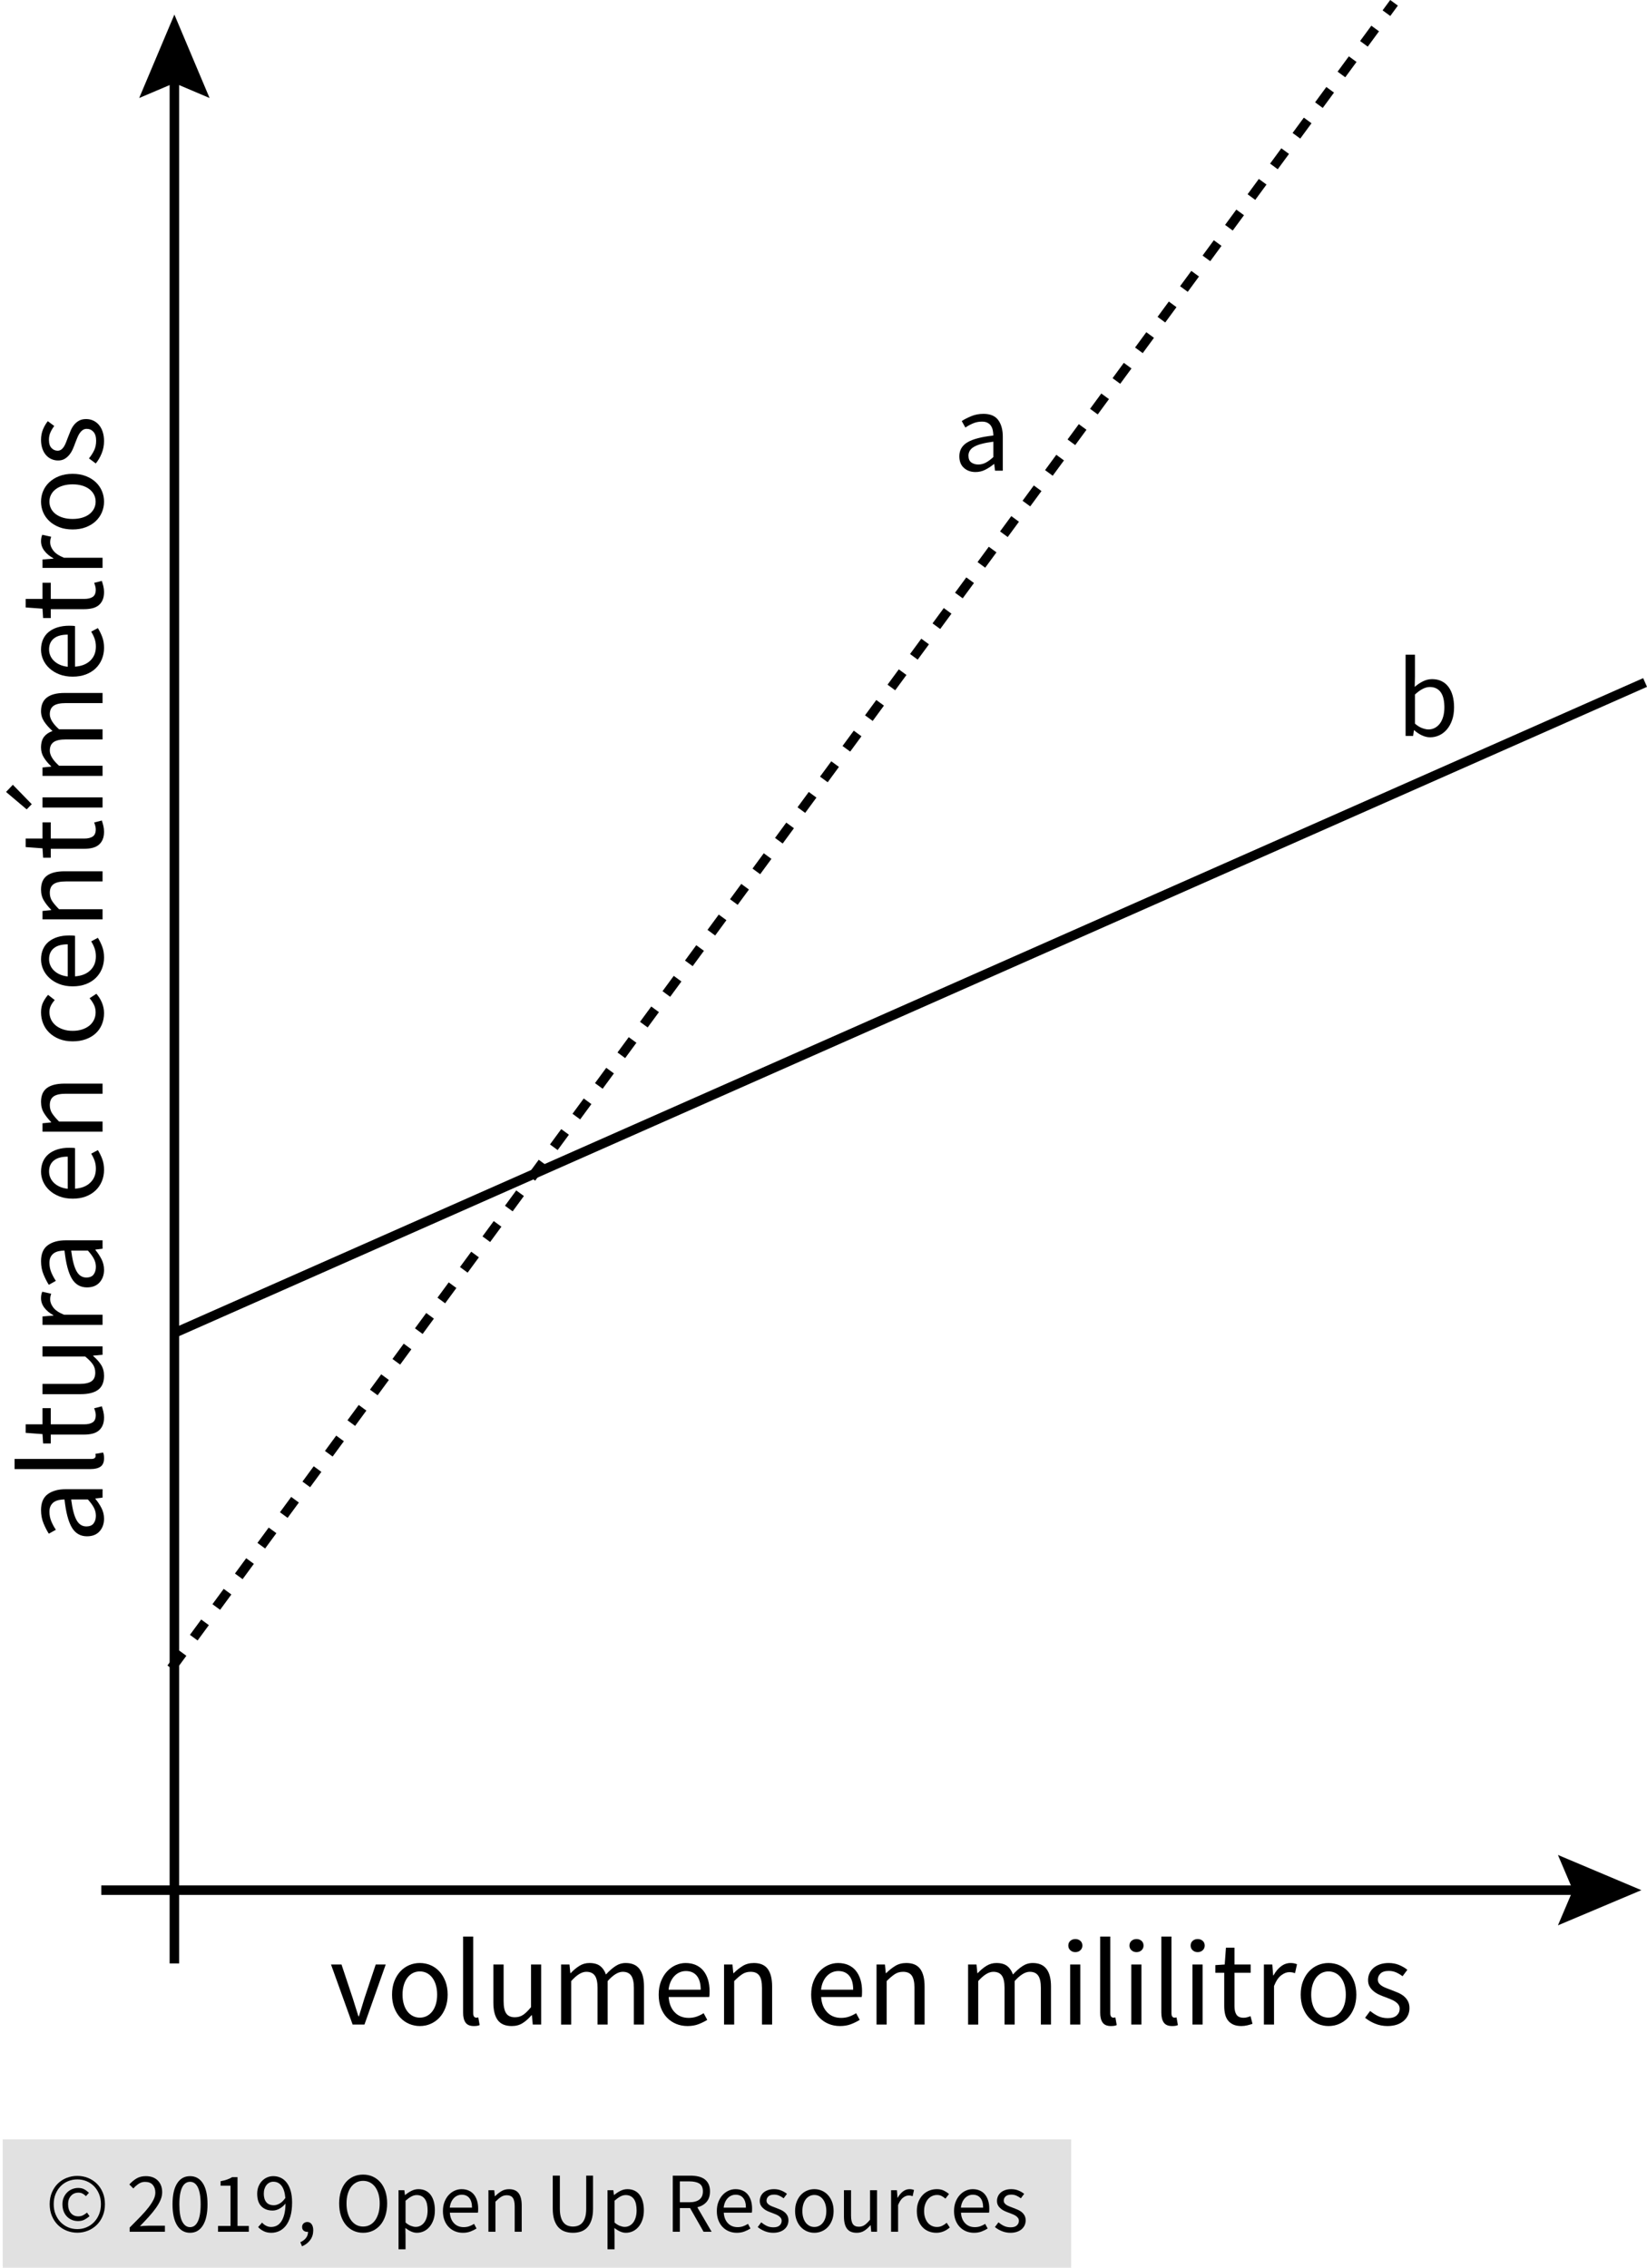 <?xml version="1.0" encoding="utf-8"?>
<!-- Generator: Adobe Illustrator 23.0.3, SVG Export Plug-In . SVG Version: 6.00 Build 0)  -->
<svg version="1.1" xmlns="http://www.w3.org/2000/svg" xmlns:xlink="http://www.w3.org/1999/xlink" x="0px" y="0px"
	 viewBox="0 0 173.278 238.538" style="enable-background:new 0 0 173.278 238.538;" xml:space="preserve">
<style type="text/css">
	.st0{fill:#E1E1E1;}
	.st1{fill:none;stroke:#000000;stroke-miterlimit:10;stroke-dasharray:2,2,2,2,2,2;}
	.st2{fill:none;stroke:#000000;stroke-miterlimit:10;}
</style>
<g id="Copyright">
	<rect x="0.286" y="225.038" class="st0" width="112.408" height="13.5"/>
	<g>
		<path d="M8.134,234.857c-0.39,0-0.762-0.071-1.116-0.211c-0.354-0.141-0.663-0.342-0.927-0.603
			c-0.264-0.261-0.474-0.576-0.63-0.945c-0.156-0.369-0.234-0.784-0.234-1.247c0-0.456,0.078-0.867,0.234-1.233
			c0.156-0.366,0.366-0.678,0.63-0.936c0.264-0.258,0.573-0.456,0.927-0.594s0.726-0.207,1.116-0.207c0.39,0,0.76,0.069,1.111,0.207
			s0.66,0.336,0.927,0.594c0.267,0.258,0.478,0.57,0.634,0.936c0.156,0.366,0.234,0.777,0.234,1.233
			c0,0.462-0.078,0.878-0.234,1.247c-0.156,0.369-0.368,0.684-0.634,0.945c-0.267,0.261-0.576,0.462-0.927,0.603
			C8.894,234.786,8.523,234.857,8.134,234.857z M8.134,234.479c0.342,0,0.663-0.063,0.963-0.189c0.3-0.126,0.562-0.305,0.788-0.536
			s0.403-0.507,0.535-0.828c0.132-0.321,0.198-0.68,0.198-1.076c0-0.39-0.066-0.745-0.198-1.066
			c-0.132-0.321-0.31-0.595-0.535-0.823s-0.488-0.404-0.788-0.527c-0.3-0.123-0.621-0.184-0.963-0.184
			c-0.342,0-0.663,0.062-0.963,0.184c-0.3,0.123-0.562,0.299-0.787,0.527c-0.225,0.228-0.404,0.502-0.536,0.823
			c-0.132,0.321-0.198,0.677-0.198,1.066c0,0.396,0.066,0.755,0.198,1.076c0.132,0.321,0.311,0.597,0.536,0.828
			c0.225,0.231,0.487,0.409,0.787,0.536C7.471,234.416,7.792,234.479,8.134,234.479z M8.206,233.633
			c-0.228,0-0.441-0.041-0.639-0.122c-0.198-0.081-0.372-0.198-0.522-0.351c-0.15-0.153-0.267-0.339-0.351-0.558
			c-0.084-0.219-0.126-0.47-0.126-0.752c0-0.258,0.046-0.492,0.139-0.702c0.093-0.21,0.216-0.39,0.369-0.54s0.33-0.264,0.531-0.342
			c0.201-0.078,0.41-0.117,0.625-0.117c0.252,0,0.467,0.049,0.644,0.148c0.177,0.099,0.338,0.221,0.481,0.364l-0.315,0.351
			c-0.12-0.12-0.241-0.211-0.364-0.274s-0.263-0.094-0.418-0.094c-0.33,0-0.596,0.112-0.796,0.337
			c-0.201,0.225-0.302,0.515-0.302,0.868c0,0.396,0.098,0.71,0.292,0.941s0.455,0.346,0.778,0.346c0.192,0,0.36-0.037,0.504-0.112
			s0.282-0.169,0.414-0.284l0.27,0.378c-0.168,0.144-0.345,0.266-0.531,0.365S8.476,233.633,8.206,233.633z"/>
		<path d="M13.642,234.758v-0.441c0.432-0.432,0.816-0.822,1.152-1.17c0.336-0.348,0.618-0.671,0.846-0.968s0.402-0.57,0.522-0.819
			s0.18-0.491,0.18-0.725c0-0.33-0.09-0.6-0.27-0.81c-0.18-0.21-0.453-0.315-0.819-0.315c-0.24,0-0.462,0.067-0.666,0.203
			c-0.204,0.135-0.39,0.298-0.558,0.49l-0.423-0.423c0.24-0.264,0.495-0.476,0.765-0.634c0.27-0.159,0.594-0.239,0.972-0.239
			c0.534,0,0.954,0.155,1.26,0.463c0.306,0.309,0.459,0.719,0.459,1.229c0,0.27-0.058,0.542-0.175,0.815s-0.279,0.555-0.486,0.846
			s-0.453,0.594-0.738,0.909s-0.598,0.649-0.94,1.003c0.156-0.012,0.318-0.024,0.486-0.036c0.168-0.012,0.327-0.018,0.477-0.018
			h1.665v0.639H13.642z"/>
		<path d="M19.996,234.866c-0.582,0-1.035-0.258-1.359-0.774c-0.324-0.516-0.486-1.257-0.486-2.223c0-0.966,0.162-1.701,0.486-2.205
			c0.324-0.504,0.777-0.756,1.359-0.756c0.576,0,1.026,0.252,1.35,0.756c0.324,0.504,0.486,1.239,0.486,2.205
			c0,0.966-0.162,1.707-0.486,2.223C21.021,234.608,20.571,234.866,19.996,234.866z M19.996,234.272c0.167,0,0.319-0.046,0.454-0.14
			c0.135-0.093,0.252-0.237,0.351-0.432c0.099-0.195,0.176-0.444,0.229-0.747c0.054-0.303,0.081-0.664,0.081-1.084
			c0-0.42-0.027-0.78-0.081-1.08c-0.054-0.3-0.13-0.544-0.229-0.733s-0.216-0.328-0.351-0.418c-0.135-0.09-0.287-0.135-0.454-0.135
			c-0.168,0-0.321,0.045-0.459,0.135c-0.138,0.09-0.257,0.229-0.356,0.418c-0.099,0.189-0.175,0.434-0.229,0.733
			c-0.054,0.3-0.081,0.66-0.081,1.08c0,0.84,0.104,1.451,0.31,1.832C19.388,234.082,19.659,234.272,19.996,234.272z"/>
		<path d="M22.938,234.758v-0.612h1.314v-4.23h-1.044v-0.477c0.264-0.048,0.494-0.106,0.688-0.176
			c0.195-0.069,0.371-0.151,0.526-0.248h0.567v5.13h1.188v0.612H22.938z"/>
		<path d="M28.545,234.866c-0.306,0-0.575-0.057-0.806-0.171s-0.425-0.258-0.581-0.432l0.414-0.468
			c0.12,0.138,0.262,0.249,0.427,0.333s0.338,0.126,0.518,0.126c0.204,0,0.396-0.042,0.576-0.126s0.339-0.224,0.477-0.418
			c0.138-0.195,0.249-0.449,0.333-0.761s0.129-0.699,0.135-1.161c-0.18,0.229-0.39,0.408-0.63,0.54
			c-0.24,0.132-0.48,0.198-0.72,0.198c-0.498,0-0.894-0.147-1.188-0.441s-0.441-0.738-0.441-1.332c0-0.276,0.045-0.527,0.135-0.751
			c0.09-0.225,0.211-0.418,0.364-0.581c0.153-0.162,0.333-0.288,0.54-0.378c0.207-0.09,0.424-0.135,0.652-0.135
			c0.282,0,0.545,0.057,0.788,0.171c0.243,0.114,0.453,0.287,0.63,0.518c0.177,0.231,0.315,0.519,0.414,0.864
			c0.099,0.345,0.149,0.749,0.149,1.21c0,0.576-0.06,1.066-0.18,1.471c-0.12,0.405-0.282,0.735-0.486,0.99
			c-0.204,0.255-0.437,0.441-0.698,0.558C29.108,234.807,28.833,234.866,28.545,234.866z M28.815,231.968
			c0.192,0,0.394-0.06,0.607-0.18c0.213-0.12,0.412-0.315,0.598-0.585c-0.048-0.564-0.18-0.99-0.396-1.278
			c-0.216-0.288-0.507-0.432-0.873-0.432c-0.138,0-0.269,0.03-0.391,0.09c-0.123,0.06-0.229,0.146-0.32,0.256
			c-0.09,0.111-0.161,0.245-0.211,0.4c-0.051,0.156-0.076,0.327-0.076,0.513c0,0.378,0.087,0.675,0.261,0.891
			C28.188,231.86,28.455,231.968,28.815,231.968z"/>
		<path d="M31.776,236.288l-0.18-0.432c0.258-0.114,0.459-0.266,0.603-0.455s0.213-0.404,0.207-0.644
			c-0.018,0.006-0.048,0.009-0.09,0.009c-0.144,0-0.269-0.043-0.374-0.13s-0.158-0.214-0.158-0.382c0-0.162,0.054-0.29,0.162-0.383
			c0.108-0.093,0.237-0.139,0.387-0.139c0.192,0,0.343,0.078,0.455,0.234c0.111,0.156,0.167,0.369,0.167,0.639
			c0,0.39-0.105,0.729-0.315,1.017C32.43,235.91,32.142,236.132,31.776,236.288z"/>
		<path d="M38.202,234.866c-0.372,0-0.712-0.072-1.021-0.216s-0.574-0.35-0.796-0.617c-0.222-0.267-0.395-0.591-0.518-0.972
			c-0.123-0.381-0.185-0.809-0.185-1.283s0.062-0.898,0.185-1.273s0.295-0.693,0.518-0.954c0.222-0.261,0.487-0.46,0.796-0.599
			c0.309-0.138,0.649-0.207,1.021-0.207s0.712,0.071,1.021,0.212c0.309,0.141,0.576,0.342,0.801,0.603
			c0.225,0.261,0.399,0.579,0.522,0.954c0.123,0.375,0.185,0.797,0.185,1.265c0,0.474-0.062,0.901-0.185,1.283
			c-0.123,0.381-0.297,0.705-0.522,0.972c-0.225,0.267-0.492,0.473-0.801,0.617S38.574,234.866,38.202,234.866z M38.202,234.209
			c0.264,0,0.502-0.057,0.716-0.171c0.213-0.114,0.396-0.277,0.549-0.49s0.271-0.468,0.355-0.765s0.126-0.631,0.126-1.003
			c0-0.366-0.042-0.696-0.126-0.99c-0.084-0.293-0.203-0.542-0.355-0.747s-0.336-0.362-0.549-0.473
			c-0.213-0.111-0.452-0.167-0.716-0.167c-0.264,0-0.502,0.056-0.715,0.167s-0.396,0.269-0.549,0.473
			c-0.153,0.204-0.271,0.453-0.355,0.747c-0.084,0.294-0.126,0.625-0.126,0.99c0,0.372,0.042,0.707,0.126,1.003
			c0.084,0.297,0.202,0.552,0.355,0.765c0.153,0.213,0.336,0.376,0.549,0.49C37.7,234.152,37.938,234.209,38.202,234.209z"/>
		<path d="M41.928,236.603v-6.219h0.612l0.063,0.504h0.027c0.198-0.168,0.416-0.312,0.652-0.432c0.237-0.12,0.485-0.18,0.743-0.18
			c0.282,0,0.531,0.053,0.747,0.157c0.216,0.105,0.396,0.255,0.54,0.45s0.253,0.429,0.329,0.702
			c0.075,0.273,0.112,0.581,0.112,0.922c0,0.372-0.051,0.704-0.153,0.995c-0.102,0.291-0.24,0.539-0.414,0.742
			c-0.174,0.204-0.375,0.359-0.603,0.464c-0.228,0.104-0.468,0.157-0.72,0.157c-0.204,0-0.406-0.045-0.607-0.135
			c-0.201-0.09-0.403-0.213-0.607-0.369l0.018,0.765v1.476H41.928z M43.737,234.245c0.18,0,0.347-0.041,0.5-0.121
			c0.153-0.081,0.285-0.195,0.396-0.342s0.198-0.329,0.261-0.544s0.094-0.459,0.094-0.729c0-0.24-0.021-0.459-0.063-0.657
			c-0.042-0.198-0.109-0.367-0.202-0.508c-0.093-0.141-0.213-0.25-0.36-0.329c-0.147-0.078-0.322-0.117-0.526-0.117
			c-0.186,0-0.374,0.051-0.562,0.153s-0.392,0.249-0.607,0.441v2.295c0.198,0.168,0.39,0.287,0.576,0.355
			C43.428,234.211,43.593,234.245,43.737,234.245z"/>
		<path d="M48.696,234.866c-0.294,0-0.569-0.053-0.824-0.157c-0.255-0.105-0.477-0.255-0.666-0.45s-0.337-0.434-0.445-0.715
			c-0.108-0.282-0.162-0.603-0.162-0.963c0-0.36,0.055-0.682,0.167-0.967c0.111-0.285,0.258-0.526,0.441-0.725
			c0.183-0.198,0.392-0.349,0.625-0.455c0.234-0.104,0.477-0.157,0.729-0.157c0.276,0,0.523,0.048,0.743,0.144
			c0.219,0.096,0.402,0.234,0.549,0.414c0.147,0.18,0.259,0.396,0.337,0.648s0.117,0.534,0.117,0.846
			c0,0.078-0.001,0.155-0.004,0.229c-0.003,0.075-0.011,0.14-0.022,0.194h-2.952c0.03,0.468,0.175,0.838,0.437,1.111
			c0.261,0.273,0.602,0.41,1.021,0.41c0.21,0,0.403-0.032,0.581-0.095c0.177-0.063,0.346-0.146,0.508-0.248l0.261,0.486
			c-0.192,0.12-0.405,0.225-0.639,0.315C49.263,234.821,48.996,234.866,48.696,234.866z M47.319,232.22h2.34
			c0-0.444-0.095-0.781-0.284-1.012s-0.455-0.347-0.796-0.347c-0.156,0-0.305,0.03-0.445,0.09c-0.141,0.06-0.269,0.148-0.383,0.266
			s-0.208,0.26-0.283,0.428C47.393,231.812,47.343,232.004,47.319,232.22z"/>
		<path d="M51.387,234.758v-4.374h0.612l0.063,0.63h0.027c0.21-0.21,0.431-0.385,0.662-0.526s0.5-0.211,0.806-0.211
			c0.462,0,0.799,0.144,1.012,0.432c0.213,0.288,0.319,0.714,0.319,1.278v2.772H54.15v-2.673c0-0.414-0.066-0.712-0.198-0.896
			c-0.132-0.183-0.342-0.274-0.63-0.274c-0.228,0-0.429,0.057-0.603,0.171c-0.174,0.114-0.372,0.282-0.594,0.504v3.168H51.387z"/>
		<path d="M60.279,234.866c-0.3,0-0.581-0.043-0.842-0.13c-0.261-0.087-0.486-0.231-0.675-0.432
			c-0.189-0.201-0.337-0.463-0.446-0.788c-0.108-0.324-0.162-0.723-0.162-1.197v-3.465h0.747v3.483c0,0.354,0.036,0.651,0.108,0.891
			c0.072,0.24,0.169,0.432,0.292,0.576c0.123,0.144,0.268,0.248,0.437,0.311c0.167,0.063,0.348,0.095,0.54,0.095
			c0.198,0,0.381-0.032,0.549-0.095s0.315-0.167,0.441-0.311s0.225-0.336,0.297-0.576c0.072-0.24,0.108-0.537,0.108-0.891v-3.483
			h0.72v3.465c0,0.474-0.054,0.873-0.162,1.197c-0.108,0.324-0.256,0.587-0.445,0.788c-0.189,0.201-0.413,0.345-0.67,0.432
			C60.858,234.823,60.579,234.866,60.279,234.866z"/>
		<path d="M63.915,236.603v-6.219h0.612l0.063,0.504h0.027c0.198-0.168,0.416-0.312,0.652-0.432c0.237-0.12,0.485-0.18,0.743-0.18
			c0.282,0,0.531,0.053,0.747,0.157c0.216,0.105,0.396,0.255,0.54,0.45s0.253,0.429,0.329,0.702
			c0.075,0.273,0.112,0.581,0.112,0.922c0,0.372-0.051,0.704-0.153,0.995c-0.102,0.291-0.24,0.539-0.414,0.742
			c-0.174,0.204-0.375,0.359-0.603,0.464c-0.228,0.104-0.468,0.157-0.72,0.157c-0.204,0-0.406-0.045-0.607-0.135
			c-0.201-0.09-0.403-0.213-0.607-0.369l0.018,0.765v1.476H63.915z M65.724,234.245c0.18,0,0.347-0.041,0.5-0.121
			c0.153-0.081,0.285-0.195,0.396-0.342s0.198-0.329,0.261-0.544s0.094-0.459,0.094-0.729c0-0.24-0.021-0.459-0.063-0.657
			c-0.042-0.198-0.109-0.367-0.202-0.508c-0.093-0.141-0.213-0.25-0.36-0.329c-0.147-0.078-0.322-0.117-0.526-0.117
			c-0.186,0-0.374,0.051-0.562,0.153s-0.392,0.249-0.607,0.441v2.295c0.198,0.168,0.39,0.287,0.576,0.355
			C65.415,234.211,65.58,234.245,65.724,234.245z"/>
		<path d="M70.782,234.758v-5.904h1.845c0.3,0,0.578,0.028,0.833,0.085c0.255,0.057,0.474,0.151,0.657,0.283
			c0.183,0.132,0.325,0.303,0.427,0.513s0.153,0.468,0.153,0.774c0,0.462-0.12,0.831-0.36,1.107
			c-0.24,0.276-0.564,0.465-0.972,0.567l1.503,2.574h-0.846l-1.422-2.493h-1.071v2.493H70.782z M71.529,231.653h0.99
			c0.462,0,0.816-0.095,1.062-0.284s0.369-0.475,0.369-0.859c0-0.39-0.123-0.663-0.369-0.819c-0.246-0.156-0.6-0.234-1.062-0.234
			h-0.99V231.653z"/>
		<path d="M77.514,234.866c-0.294,0-0.569-0.053-0.824-0.157c-0.255-0.105-0.477-0.255-0.666-0.45s-0.337-0.434-0.445-0.715
			c-0.108-0.282-0.162-0.603-0.162-0.963c0-0.36,0.055-0.682,0.167-0.967c0.111-0.285,0.258-0.526,0.441-0.725
			c0.183-0.198,0.392-0.349,0.625-0.455c0.234-0.104,0.477-0.157,0.729-0.157c0.276,0,0.523,0.048,0.743,0.144
			c0.219,0.096,0.402,0.234,0.549,0.414c0.147,0.18,0.259,0.396,0.337,0.648s0.117,0.534,0.117,0.846
			c0,0.078-0.001,0.155-0.004,0.229c-0.003,0.075-0.011,0.14-0.022,0.194h-2.952c0.03,0.468,0.175,0.838,0.437,1.111
			c0.261,0.273,0.602,0.41,1.021,0.41c0.21,0,0.403-0.032,0.581-0.095c0.177-0.063,0.346-0.146,0.508-0.248l0.261,0.486
			c-0.192,0.12-0.405,0.225-0.639,0.315C78.081,234.821,77.813,234.866,77.514,234.866z M76.136,232.22h2.34
			c0-0.444-0.095-0.781-0.284-1.012s-0.455-0.347-0.796-0.347c-0.156,0-0.305,0.03-0.445,0.09c-0.141,0.06-0.269,0.148-0.383,0.266
			s-0.208,0.26-0.283,0.428C76.21,231.812,76.16,232.004,76.136,232.22z"/>
		<path d="M81.347,234.866c-0.312,0-0.609-0.057-0.891-0.171c-0.282-0.114-0.528-0.258-0.738-0.432l0.369-0.495
			c0.192,0.156,0.388,0.282,0.589,0.378c0.201,0.096,0.434,0.144,0.698,0.144c0.288,0,0.504-0.066,0.648-0.198
			s0.216-0.294,0.216-0.486c0-0.114-0.03-0.213-0.09-0.297c-0.06-0.083-0.137-0.157-0.229-0.22c-0.093-0.063-0.2-0.119-0.32-0.167
			s-0.24-0.096-0.36-0.144c-0.156-0.054-0.312-0.115-0.468-0.185c-0.156-0.069-0.296-0.153-0.418-0.252
			c-0.123-0.099-0.224-0.214-0.302-0.347c-0.078-0.132-0.117-0.291-0.117-0.477c0-0.174,0.035-0.337,0.104-0.49
			c0.069-0.153,0.168-0.285,0.297-0.396c0.129-0.111,0.286-0.198,0.472-0.261s0.396-0.094,0.63-0.094
			c0.276,0,0.529,0.048,0.76,0.144c0.231,0.096,0.431,0.213,0.599,0.351l-0.351,0.468c-0.15-0.114-0.306-0.207-0.468-0.279
			c-0.162-0.072-0.339-0.108-0.531-0.108c-0.276,0-0.479,0.063-0.607,0.189c-0.129,0.126-0.193,0.273-0.193,0.441
			c0,0.102,0.027,0.19,0.081,0.265c0.054,0.075,0.126,0.141,0.216,0.198s0.193,0.108,0.311,0.153
			c0.117,0.045,0.238,0.092,0.364,0.14c0.156,0.06,0.313,0.123,0.473,0.189c0.159,0.066,0.301,0.148,0.427,0.248
			s0.229,0.221,0.311,0.364c0.081,0.144,0.122,0.318,0.122,0.522c0,0.18-0.035,0.348-0.104,0.504
			c-0.069,0.156-0.171,0.294-0.306,0.414c-0.135,0.12-0.303,0.214-0.504,0.283S81.605,234.866,81.347,234.866z"/>
		<path d="M85.676,234.866c-0.27,0-0.526-0.051-0.77-0.153s-0.458-0.25-0.644-0.446c-0.186-0.195-0.334-0.435-0.445-0.72
			c-0.111-0.285-0.167-0.607-0.167-0.968c0-0.366,0.055-0.691,0.167-0.976c0.111-0.285,0.259-0.527,0.445-0.725
			c0.186-0.198,0.4-0.348,0.644-0.45s0.5-0.153,0.77-0.153s0.526,0.051,0.77,0.153s0.458,0.252,0.644,0.45
			c0.186,0.198,0.334,0.439,0.445,0.725c0.111,0.285,0.167,0.61,0.167,0.976c0,0.36-0.055,0.683-0.167,0.968
			c-0.111,0.285-0.259,0.525-0.445,0.72c-0.186,0.195-0.4,0.344-0.644,0.446S85.946,234.866,85.676,234.866z M85.676,234.254
			c0.186,0,0.357-0.041,0.513-0.122c0.156-0.081,0.289-0.195,0.4-0.342c0.111-0.147,0.196-0.323,0.256-0.527
			c0.06-0.204,0.09-0.432,0.09-0.684c0-0.252-0.03-0.481-0.09-0.688s-0.146-0.385-0.256-0.535c-0.111-0.15-0.245-0.266-0.4-0.347
			c-0.156-0.081-0.327-0.122-0.513-0.122s-0.357,0.041-0.513,0.122c-0.156,0.081-0.29,0.197-0.4,0.347s-0.196,0.328-0.256,0.535
			s-0.09,0.437-0.09,0.688c0,0.252,0.03,0.48,0.09,0.684c0.06,0.204,0.146,0.38,0.256,0.527s0.245,0.261,0.4,0.342
			C85.319,234.214,85.49,234.254,85.676,234.254z"/>
		<path d="M90.131,234.866c-0.468,0-0.809-0.144-1.021-0.432c-0.213-0.288-0.32-0.714-0.32-1.278v-2.772h0.747v2.673
			c0,0.414,0.064,0.713,0.194,0.896c0.129,0.183,0.337,0.275,0.625,0.275c0.228,0,0.429-0.059,0.603-0.176
			c0.174-0.117,0.366-0.304,0.576-0.562v-3.105h0.738v4.374h-0.612l-0.063-0.684h-0.027c-0.204,0.24-0.418,0.432-0.644,0.576
			S90.437,234.866,90.131,234.866z"/>
		<path d="M93.749,234.758v-4.374h0.612l0.063,0.792h0.027c0.15-0.276,0.332-0.495,0.544-0.657c0.213-0.162,0.446-0.243,0.698-0.243
			c0.174,0,0.33,0.03,0.468,0.09l-0.144,0.648c-0.072-0.024-0.138-0.042-0.198-0.054c-0.06-0.012-0.135-0.018-0.225-0.018
			c-0.186,0-0.379,0.075-0.581,0.225s-0.376,0.411-0.526,0.783v2.808H93.749z"/>
		<path d="M98.51,234.866c-0.288,0-0.558-0.051-0.81-0.153c-0.252-0.102-0.469-0.25-0.652-0.446
			c-0.183-0.195-0.327-0.435-0.432-0.72s-0.157-0.607-0.157-0.968c0-0.366,0.057-0.691,0.171-0.976
			c0.114-0.285,0.267-0.527,0.459-0.725c0.192-0.198,0.416-0.348,0.67-0.45s0.523-0.153,0.806-0.153
			c0.288,0,0.534,0.051,0.738,0.153s0.384,0.222,0.54,0.36l-0.378,0.486c-0.126-0.114-0.259-0.207-0.4-0.279
			c-0.141-0.072-0.298-0.108-0.473-0.108c-0.198,0-0.381,0.041-0.549,0.122s-0.312,0.197-0.432,0.347s-0.214,0.328-0.283,0.535
			c-0.069,0.207-0.104,0.437-0.104,0.688c0,0.252,0.033,0.48,0.099,0.684c0.066,0.204,0.158,0.38,0.275,0.527
			c0.117,0.147,0.259,0.261,0.427,0.342s0.351,0.122,0.549,0.122c0.204,0,0.392-0.043,0.562-0.13
			c0.171-0.087,0.326-0.19,0.464-0.311l0.324,0.495c-0.198,0.174-0.417,0.311-0.657,0.41
			C99.026,234.817,98.774,234.866,98.51,234.866z"/>
		<path d="M102.47,234.866c-0.294,0-0.569-0.053-0.824-0.157c-0.255-0.105-0.477-0.255-0.666-0.45s-0.337-0.434-0.445-0.715
			c-0.108-0.282-0.162-0.603-0.162-0.963c0-0.36,0.055-0.682,0.167-0.967c0.111-0.285,0.258-0.526,0.441-0.725
			c0.183-0.198,0.392-0.349,0.625-0.455c0.234-0.104,0.477-0.157,0.729-0.157c0.276,0,0.523,0.048,0.743,0.144
			c0.219,0.096,0.402,0.234,0.549,0.414c0.147,0.18,0.259,0.396,0.337,0.648s0.117,0.534,0.117,0.846
			c0,0.078-0.001,0.155-0.004,0.229c-0.003,0.075-0.011,0.14-0.022,0.194h-2.952c0.03,0.468,0.175,0.838,0.437,1.111
			c0.261,0.273,0.602,0.41,1.021,0.41c0.21,0,0.403-0.032,0.581-0.095c0.177-0.063,0.346-0.146,0.508-0.248l0.261,0.486
			c-0.192,0.12-0.405,0.225-0.639,0.315C103.037,234.821,102.77,234.866,102.47,234.866z M101.093,232.22h2.34
			c0-0.444-0.095-0.781-0.284-1.012s-0.455-0.347-0.796-0.347c-0.156,0-0.305,0.03-0.445,0.09c-0.141,0.06-0.269,0.148-0.383,0.266
			s-0.208,0.26-0.283,0.428C101.167,231.812,101.117,232.004,101.093,232.22z"/>
		<path d="M106.304,234.866c-0.312,0-0.609-0.057-0.891-0.171c-0.282-0.114-0.528-0.258-0.738-0.432l0.369-0.495
			c0.192,0.156,0.388,0.282,0.589,0.378c0.201,0.096,0.434,0.144,0.698,0.144c0.288,0,0.504-0.066,0.648-0.198
			s0.216-0.294,0.216-0.486c0-0.114-0.03-0.213-0.09-0.297c-0.06-0.083-0.137-0.157-0.229-0.22c-0.093-0.063-0.2-0.119-0.32-0.167
			s-0.24-0.096-0.36-0.144c-0.156-0.054-0.312-0.115-0.468-0.185c-0.156-0.069-0.296-0.153-0.418-0.252
			c-0.123-0.099-0.224-0.214-0.302-0.347c-0.078-0.132-0.117-0.291-0.117-0.477c0-0.174,0.035-0.337,0.104-0.49
			c0.069-0.153,0.168-0.285,0.297-0.396c0.129-0.111,0.286-0.198,0.472-0.261s0.396-0.094,0.63-0.094
			c0.276,0,0.529,0.048,0.76,0.144c0.231,0.096,0.431,0.213,0.599,0.351l-0.351,0.468c-0.15-0.114-0.306-0.207-0.468-0.279
			c-0.162-0.072-0.339-0.108-0.531-0.108c-0.276,0-0.479,0.063-0.607,0.189c-0.129,0.126-0.193,0.273-0.193,0.441
			c0,0.102,0.027,0.19,0.081,0.265c0.054,0.075,0.126,0.141,0.216,0.198s0.193,0.108,0.311,0.153
			c0.117,0.045,0.238,0.092,0.364,0.14c0.156,0.06,0.313,0.123,0.473,0.189c0.159,0.066,0.301,0.148,0.427,0.248
			s0.229,0.221,0.311,0.364c0.081,0.144,0.122,0.318,0.122,0.522c0,0.18-0.035,0.348-0.104,0.504
			c-0.069,0.156-0.171,0.294-0.306,0.414c-0.135,0.12-0.303,0.214-0.504,0.283S106.562,234.866,106.304,234.866z"/>
	</g>
</g>
<g id="Artwork">
</g>
<g id="Spanish">
	<g>
		<path d="M150.46,77.557c-0.272,0-0.554-0.066-0.846-0.198c-0.292-0.132-0.566-0.313-0.822-0.546h-0.036l-0.084,0.6h-0.792v-8.544
			h0.984v2.328l-0.024,1.056c0.264-0.232,0.552-0.426,0.864-0.582c0.312-0.156,0.632-0.234,0.96-0.234
			c0.376,0,0.708,0.07,0.996,0.21c0.288,0.14,0.53,0.34,0.726,0.6c0.196,0.26,0.344,0.572,0.444,0.936
			c0.1,0.364,0.15,0.77,0.15,1.218c0,0.496-0.068,0.94-0.204,1.332c-0.136,0.392-0.32,0.724-0.552,0.996
			c-0.232,0.272-0.5,0.478-0.804,0.618C151.116,77.487,150.796,77.557,150.46,77.557z M150.292,76.729
			c0.24,0,0.462-0.054,0.666-0.162c0.204-0.108,0.38-0.26,0.528-0.456c0.148-0.196,0.264-0.438,0.348-0.726
			c0.084-0.288,0.126-0.612,0.126-0.972c0-0.32-0.028-0.612-0.084-0.876c-0.056-0.264-0.146-0.49-0.27-0.678
			c-0.124-0.188-0.284-0.333-0.48-0.438c-0.196-0.104-0.43-0.156-0.702-0.156c-0.472,0-0.992,0.264-1.56,0.792v3.06
			c0.256,0.224,0.51,0.382,0.762,0.474C149.878,76.683,150.101,76.729,150.292,76.729z"/>
	</g>
	<g>
		<path d="M102.634,49.653c-0.488,0-0.894-0.144-1.218-0.432c-0.324-0.288-0.486-0.696-0.486-1.224c0-0.64,0.284-1.13,0.852-1.47
			c0.568-0.34,1.476-0.578,2.724-0.714c0-0.184-0.018-0.364-0.054-0.54c-0.036-0.176-0.098-0.332-0.186-0.468
			c-0.088-0.136-0.21-0.246-0.366-0.33c-0.156-0.084-0.354-0.126-0.594-0.126c-0.336,0-0.652,0.064-0.948,0.192
			s-0.56,0.272-0.792,0.432l-0.384-0.684c0.272-0.176,0.604-0.346,0.996-0.51c0.392-0.164,0.824-0.246,1.296-0.246
			c0.712,0,1.228,0.218,1.548,0.654s0.48,1.018,0.48,1.746v3.576h-0.816l-0.084-0.696h-0.036c-0.28,0.232-0.58,0.43-0.9,0.594
			S103.001,49.653,102.634,49.653z M102.922,48.861c0.28,0,0.544-0.066,0.792-0.198c0.248-0.132,0.512-0.326,0.792-0.582v-1.62
			c-0.488,0.064-0.898,0.14-1.23,0.228c-0.333,0.088-0.6,0.192-0.804,0.312c-0.204,0.12-0.352,0.258-0.444,0.414
			c-0.092,0.156-0.138,0.326-0.138,0.51c0,0.336,0.1,0.576,0.3,0.72C102.39,48.789,102.634,48.861,102.922,48.861z"/>
	</g>
	<line class="st1" x1="18.019" y1="175.488" x2="146.664" y2="0.296"/>
	<line class="st2" x1="18.089" y1="140.333" x2="173.076" y2="71.791"/>
	<g>
		<path d="M10.946,159.756c0,0.529-0.156,0.968-0.468,1.319s-0.754,0.527-1.326,0.527c-0.693,0-1.224-0.308-1.592-0.923
			c-0.368-0.615-0.626-1.599-0.773-2.951c-0.199,0-0.395,0.02-0.585,0.058c-0.19,0.039-0.36,0.106-0.507,0.202
			c-0.147,0.096-0.266,0.228-0.357,0.396c-0.091,0.169-0.136,0.384-0.136,0.644c0,0.364,0.069,0.707,0.208,1.027
			c0.139,0.321,0.294,0.607,0.468,0.858l-0.741,0.416c-0.191-0.294-0.375-0.654-0.553-1.079s-0.267-0.893-0.267-1.404
			c0-0.771,0.236-1.33,0.708-1.677c0.473-0.347,1.103-0.52,1.892-0.52h3.874v0.884l-0.754,0.091v0.039
			c0.251,0.304,0.466,0.629,0.644,0.975C10.857,158.985,10.946,159.358,10.946,159.756z M10.088,159.444
			c0-0.303-0.071-0.589-0.214-0.858s-0.353-0.555-0.63-0.858H7.488c0.069,0.528,0.151,0.973,0.247,1.333
			c0.096,0.359,0.208,0.65,0.338,0.871c0.13,0.221,0.279,0.382,0.448,0.481c0.169,0.1,0.354,0.15,0.553,0.15
			c0.364,0,0.624-0.108,0.78-0.325C10.01,160.021,10.088,159.756,10.088,159.444z"/>
		<path d="M10.946,153.4c0,0.407-0.121,0.698-0.364,0.871c-0.243,0.174-0.598,0.26-1.066,0.26H1.534v-1.066h8.06
			c0.173,0,0.294-0.03,0.364-0.091c0.069-0.061,0.104-0.13,0.104-0.208c0-0.034,0-0.067,0-0.097s-0.008-0.076-0.026-0.137
			l0.806-0.143c0.035,0.069,0.061,0.152,0.078,0.247C10.938,153.131,10.946,153.252,10.946,153.4z"/>
		<path d="M10.946,149.096c0,0.338-0.052,0.622-0.156,0.852c-0.104,0.23-0.247,0.416-0.429,0.559
			c-0.182,0.143-0.403,0.245-0.663,0.306c-0.26,0.061-0.546,0.091-0.858,0.091H5.343v0.936H4.537l-0.065-0.988l-1.768-0.13v-0.897
			h1.768v-1.703h0.871v1.703h3.51c0.39,0,0.691-0.071,0.903-0.214c0.213-0.143,0.319-0.396,0.319-0.76
			c0-0.113-0.018-0.234-0.052-0.364s-0.073-0.247-0.117-0.351l0.806-0.208c0.061,0.173,0.115,0.362,0.163,0.565
			C10.922,148.696,10.946,148.897,10.946,149.096z"/>
		<path d="M10.946,144.715c0,0.676-0.208,1.168-0.624,1.476s-1.031,0.461-1.846,0.461H4.472v-1.079h3.861
			c0.598,0,1.029-0.093,1.293-0.279c0.265-0.186,0.396-0.487,0.396-0.903c0-0.33-0.084-0.62-0.253-0.871s-0.44-0.529-0.812-0.832
			H4.472v-1.066h6.318v0.884l-0.988,0.091v0.039c0.347,0.295,0.624,0.604,0.832,0.93C10.842,143.89,10.946,144.273,10.946,144.715z"
			/>
		<path d="M10.79,139.36H4.472v-0.884l1.144-0.091v-0.039c-0.399-0.216-0.715-0.479-0.949-0.787
			c-0.234-0.307-0.351-0.643-0.351-1.007c0-0.251,0.043-0.477,0.13-0.676l0.936,0.208c-0.034,0.104-0.061,0.199-0.078,0.286
			c-0.018,0.087-0.026,0.195-0.026,0.325c0,0.269,0.109,0.548,0.325,0.838c0.217,0.291,0.594,0.544,1.131,0.761h4.056V139.36z"/>
		<path d="M10.946,133.575c0,0.529-0.156,0.968-0.468,1.319s-0.754,0.527-1.326,0.527c-0.693,0-1.224-0.308-1.592-0.923
			c-0.368-0.615-0.626-1.599-0.773-2.951c-0.199,0-0.395,0.02-0.585,0.058c-0.19,0.039-0.36,0.106-0.507,0.202
			c-0.147,0.096-0.266,0.228-0.357,0.396c-0.091,0.169-0.136,0.384-0.136,0.644c0,0.364,0.069,0.707,0.208,1.027
			c0.139,0.321,0.294,0.607,0.468,0.858l-0.741,0.416c-0.191-0.294-0.375-0.654-0.553-1.079s-0.267-0.893-0.267-1.404
			c0-0.771,0.236-1.33,0.708-1.677c0.473-0.347,1.103-0.52,1.892-0.52h3.874v0.884l-0.754,0.091v0.039
			c0.251,0.304,0.466,0.629,0.644,0.975C10.857,132.803,10.946,133.177,10.946,133.575z M10.088,133.263
			c0-0.303-0.071-0.589-0.214-0.858s-0.353-0.555-0.63-0.858H7.488c0.069,0.528,0.151,0.973,0.247,1.333
			c0.096,0.359,0.208,0.65,0.338,0.871c0.13,0.221,0.279,0.382,0.448,0.481c0.169,0.1,0.354,0.15,0.553,0.15
			c0.364,0,0.624-0.108,0.78-0.325C10.01,133.84,10.088,133.575,10.088,133.263z"/>
		<path d="M10.946,123.058c0,0.425-0.076,0.821-0.227,1.189c-0.152,0.369-0.369,0.689-0.65,0.962
			c-0.281,0.273-0.626,0.488-1.033,0.644c-0.407,0.156-0.871,0.234-1.391,0.234s-0.986-0.08-1.397-0.24s-0.761-0.373-1.046-0.637
			c-0.286-0.264-0.505-0.565-0.657-0.903c-0.151-0.338-0.228-0.689-0.228-1.053c0-0.398,0.07-0.756,0.208-1.072
			c0.139-0.316,0.338-0.581,0.598-0.793c0.26-0.212,0.572-0.375,0.936-0.488c0.364-0.112,0.771-0.169,1.222-0.169
			c0.112,0,0.223,0.002,0.331,0.007c0.109,0.004,0.202,0.015,0.28,0.032v4.264c0.676-0.043,1.211-0.253,1.605-0.631
			c0.395-0.377,0.591-0.869,0.591-1.475c0-0.303-0.045-0.583-0.136-0.839c-0.091-0.255-0.21-0.5-0.357-0.734l0.702-0.377
			c0.174,0.277,0.325,0.585,0.455,0.923C10.881,122.239,10.946,122.625,10.946,123.058z M7.124,125.047v-3.38
			c-0.641,0-1.129,0.137-1.462,0.41s-0.5,0.656-0.5,1.15c0,0.226,0.043,0.44,0.13,0.644c0.087,0.204,0.214,0.388,0.383,0.552
			c0.169,0.165,0.375,0.301,0.618,0.41S6.812,125.012,7.124,125.047z"/>
		<path d="M10.79,119.041H4.472v-0.884l0.91-0.091v-0.039c-0.303-0.303-0.557-0.622-0.76-0.956
			c-0.204-0.333-0.306-0.721-0.306-1.164c0-0.667,0.208-1.155,0.624-1.462s1.032-0.461,1.846-0.461h4.004v1.066H6.929
			c-0.598,0-1.029,0.096-1.293,0.286c-0.265,0.191-0.396,0.494-0.396,0.91c0,0.329,0.082,0.62,0.247,0.871
			c0.165,0.251,0.408,0.538,0.728,0.858h4.576V119.041z"/>
		<path d="M10.946,106.574c0,0.416-0.074,0.806-0.221,1.17c-0.147,0.364-0.362,0.678-0.644,0.942
			c-0.282,0.265-0.628,0.473-1.04,0.624c-0.412,0.152-0.877,0.228-1.397,0.228c-0.528,0-0.999-0.082-1.411-0.247
			c-0.412-0.165-0.76-0.385-1.046-0.663s-0.502-0.6-0.65-0.969c-0.147-0.368-0.221-0.756-0.221-1.164
			c0-0.416,0.074-0.771,0.221-1.066c0.147-0.294,0.321-0.555,0.52-0.78l0.702,0.546c-0.165,0.182-0.299,0.375-0.403,0.579
			S5.2,106.206,5.2,106.457c0,0.286,0.058,0.551,0.175,0.793c0.117,0.243,0.284,0.451,0.5,0.624c0.217,0.174,0.475,0.31,0.773,0.41
			c0.299,0.1,0.631,0.149,0.995,0.149s0.693-0.047,0.988-0.143c0.295-0.095,0.548-0.228,0.761-0.396s0.377-0.375,0.494-0.617
			c0.117-0.243,0.175-0.507,0.175-0.793c0-0.295-0.062-0.565-0.188-0.812c-0.125-0.247-0.275-0.47-0.449-0.669l0.715-0.468
			c0.251,0.286,0.448,0.603,0.591,0.949S10.946,106.193,10.946,106.574z"/>
		<path d="M10.946,100.724c0,0.425-0.076,0.821-0.227,1.189c-0.152,0.369-0.369,0.689-0.65,0.962
			c-0.281,0.273-0.626,0.488-1.033,0.644c-0.407,0.156-0.871,0.234-1.391,0.234s-0.986-0.08-1.397-0.24s-0.761-0.373-1.046-0.637
			c-0.286-0.264-0.505-0.565-0.657-0.903c-0.151-0.338-0.228-0.689-0.228-1.053c0-0.398,0.07-0.756,0.208-1.072
			c0.139-0.316,0.338-0.581,0.598-0.793c0.26-0.212,0.572-0.375,0.936-0.488c0.364-0.112,0.771-0.169,1.222-0.169
			c0.112,0,0.223,0.002,0.331,0.007c0.109,0.004,0.202,0.015,0.28,0.032v4.264c0.676-0.043,1.211-0.253,1.605-0.631
			c0.395-0.377,0.591-0.869,0.591-1.475c0-0.303-0.045-0.583-0.136-0.839c-0.091-0.255-0.21-0.5-0.357-0.734l0.702-0.377
			c0.174,0.277,0.325,0.585,0.455,0.923C10.881,99.906,10.946,100.291,10.946,100.724z M7.124,102.713v-3.38
			c-0.641,0-1.129,0.137-1.462,0.41s-0.5,0.656-0.5,1.15c0,0.226,0.043,0.44,0.13,0.644c0.087,0.204,0.214,0.388,0.383,0.552
			c0.169,0.165,0.375,0.301,0.618,0.41S6.812,102.679,7.124,102.713z"/>
		<path d="M10.79,96.708H4.472v-0.884l0.91-0.091v-0.039c-0.303-0.303-0.557-0.622-0.76-0.956c-0.204-0.333-0.306-0.721-0.306-1.164
			c0-0.667,0.208-1.155,0.624-1.462s1.032-0.461,1.846-0.461h4.004v1.066H6.929c-0.598,0-1.029,0.096-1.293,0.286
			c-0.265,0.191-0.396,0.494-0.396,0.91c0,0.329,0.082,0.62,0.247,0.871c0.165,0.251,0.408,0.538,0.728,0.858h4.576V96.708z"/>
		<path d="M10.946,87.478c0,0.338-0.052,0.622-0.156,0.852c-0.104,0.23-0.247,0.416-0.429,0.559
			c-0.182,0.143-0.403,0.245-0.663,0.306c-0.26,0.061-0.546,0.091-0.858,0.091H5.343v0.936H4.537l-0.065-0.988l-1.768-0.13v-0.897
			h1.768v-1.703h0.871v1.703h3.51c0.39,0,0.691-0.071,0.903-0.214c0.213-0.143,0.319-0.396,0.319-0.76
			c0-0.113-0.018-0.234-0.052-0.364S9.95,86.62,9.906,86.516l0.806-0.208c0.061,0.173,0.115,0.362,0.163,0.565
			C10.922,87.077,10.946,87.279,10.946,87.478z"/>
		<path d="M3.341,84.592l-0.533,0.546l-2.171-1.833l0.715-0.754L3.341,84.592z M10.79,84.943H4.472v-1.066h6.318V84.943z"/>
		<path d="M10.79,81.615H4.472v-0.884l0.91-0.091v-0.039c-0.303-0.277-0.557-0.579-0.76-0.903c-0.204-0.325-0.306-0.678-0.306-1.06
			c0-0.485,0.106-0.865,0.319-1.138s0.509-0.474,0.89-0.604c-0.364-0.329-0.656-0.661-0.877-0.994
			c-0.221-0.333-0.332-0.696-0.332-1.086c0-0.65,0.208-1.133,0.624-1.449s1.032-0.475,1.846-0.475h4.004v1.066H6.929
			c-0.598,0-1.029,0.096-1.293,0.286c-0.265,0.191-0.396,0.485-0.396,0.884c0,0.477,0.325,1.006,0.975,1.586h4.576v1.066H6.929
			c-0.598,0-1.029,0.095-1.293,0.286c-0.265,0.191-0.396,0.49-0.396,0.897c0,0.477,0.325,1.005,0.975,1.586h4.576V81.615z"/>
		<path d="M10.946,68.147c0,0.425-0.076,0.821-0.227,1.189c-0.152,0.369-0.369,0.689-0.65,0.962
			c-0.281,0.273-0.626,0.488-1.033,0.644c-0.407,0.156-0.871,0.234-1.391,0.234s-0.986-0.08-1.397-0.24S5.486,70.563,5.2,70.299
			c-0.286-0.264-0.505-0.565-0.657-0.903c-0.151-0.338-0.228-0.689-0.228-1.053c0-0.398,0.07-0.756,0.208-1.072
			c0.139-0.316,0.338-0.581,0.598-0.793c0.26-0.212,0.572-0.375,0.936-0.488C6.422,65.877,6.83,65.82,7.28,65.82
			c0.112,0,0.223,0.002,0.331,0.007c0.109,0.004,0.202,0.015,0.28,0.032v4.264c0.676-0.043,1.211-0.253,1.605-0.631
			c0.395-0.377,0.591-0.869,0.591-1.475c0-0.303-0.045-0.583-0.136-0.839c-0.091-0.255-0.21-0.5-0.357-0.734l0.702-0.377
			c0.174,0.277,0.325,0.585,0.455,0.923C10.881,67.328,10.946,67.714,10.946,68.147z M7.124,70.136v-3.38
			c-0.641,0-1.129,0.137-1.462,0.41s-0.5,0.656-0.5,1.15c0,0.226,0.043,0.44,0.13,0.644c0.087,0.204,0.214,0.388,0.383,0.552
			c0.169,0.165,0.375,0.301,0.618,0.41S6.812,70.102,7.124,70.136z"/>
		<path d="M10.946,62.271c0,0.338-0.052,0.622-0.156,0.852c-0.104,0.23-0.247,0.416-0.429,0.559
			c-0.182,0.143-0.403,0.245-0.663,0.306c-0.26,0.061-0.546,0.091-0.858,0.091H5.343v0.936H4.537l-0.065-0.988l-1.768-0.13v-0.897
			h1.768v-1.703h0.871v1.703h3.51c0.39,0,0.691-0.071,0.903-0.214c0.213-0.143,0.319-0.396,0.319-0.76
			c0-0.113-0.018-0.234-0.052-0.364s-0.073-0.247-0.117-0.351l0.806-0.208c0.061,0.173,0.115,0.362,0.163,0.565
			C10.922,61.871,10.946,62.072,10.946,62.271z"/>
		<path d="M10.79,59.737H4.472v-0.884l1.144-0.091v-0.039c-0.399-0.216-0.715-0.479-0.949-0.787
			c-0.234-0.307-0.351-0.643-0.351-1.007c0-0.251,0.043-0.477,0.13-0.676l0.936,0.208c-0.034,0.104-0.061,0.199-0.078,0.286
			c-0.018,0.087-0.026,0.195-0.026,0.325c0,0.269,0.109,0.548,0.325,0.838c0.217,0.291,0.594,0.544,1.131,0.761h4.056V59.737z"/>
		<path d="M10.946,52.768c0,0.39-0.074,0.76-0.221,1.111c-0.147,0.351-0.362,0.661-0.644,0.93s-0.628,0.483-1.04,0.644
			s-0.877,0.24-1.397,0.24c-0.528,0-0.999-0.08-1.411-0.24c-0.412-0.16-0.76-0.375-1.046-0.644s-0.502-0.579-0.65-0.93
			s-0.221-0.721-0.221-1.111s0.074-0.761,0.221-1.111c0.147-0.351,0.364-0.661,0.65-0.93s0.635-0.483,1.046-0.644
			c0.412-0.16,0.882-0.241,1.411-0.241c0.52,0,0.986,0.081,1.397,0.241c0.412,0.161,0.758,0.375,1.04,0.644s0.496,0.579,0.644,0.93
			C10.872,52.008,10.946,52.378,10.946,52.768z M10.062,52.768c0-0.269-0.059-0.516-0.175-0.741
			c-0.117-0.225-0.282-0.418-0.494-0.578c-0.212-0.161-0.466-0.284-0.761-0.371c-0.294-0.086-0.624-0.13-0.988-0.13
			s-0.695,0.043-0.995,0.13c-0.299,0.086-0.557,0.21-0.773,0.371c-0.216,0.16-0.383,0.353-0.5,0.578
			C5.258,52.253,5.2,52.5,5.2,52.768s0.058,0.516,0.175,0.741c0.117,0.226,0.284,0.418,0.5,0.579
			c0.217,0.161,0.475,0.284,0.773,0.371c0.299,0.087,0.631,0.13,0.995,0.13s0.693-0.043,0.988-0.13
			c0.295-0.086,0.548-0.21,0.761-0.371c0.212-0.16,0.377-0.353,0.494-0.579C10.003,53.284,10.062,53.037,10.062,52.768z"/>
		<path d="M10.946,46.399c0,0.451-0.082,0.879-0.247,1.287c-0.165,0.408-0.373,0.763-0.624,1.066L9.36,48.218
			c0.226-0.277,0.408-0.561,0.546-0.852c0.139-0.29,0.208-0.626,0.208-1.007c0-0.416-0.096-0.728-0.286-0.936
			s-0.425-0.312-0.702-0.312c-0.165,0-0.308,0.043-0.429,0.13c-0.122,0.087-0.228,0.197-0.319,0.332
			c-0.091,0.134-0.171,0.288-0.24,0.461S8,46.381,7.93,46.554c-0.078,0.226-0.167,0.451-0.267,0.676
			c-0.1,0.225-0.221,0.427-0.364,0.604c-0.143,0.178-0.31,0.323-0.5,0.435c-0.19,0.113-0.42,0.169-0.689,0.169
			c-0.251,0-0.487-0.05-0.708-0.15c-0.221-0.099-0.411-0.242-0.572-0.429c-0.16-0.187-0.286-0.414-0.377-0.683
			c-0.091-0.269-0.137-0.572-0.137-0.91c0-0.398,0.07-0.765,0.208-1.098c0.139-0.333,0.308-0.622,0.507-0.865l0.676,0.507
			c-0.165,0.217-0.299,0.442-0.403,0.676s-0.156,0.49-0.156,0.767c0,0.398,0.091,0.691,0.273,0.877
			c0.182,0.187,0.395,0.279,0.637,0.279c0.147,0,0.275-0.039,0.383-0.117c0.108-0.078,0.204-0.182,0.286-0.312
			c0.083-0.13,0.156-0.28,0.221-0.449c0.065-0.169,0.132-0.344,0.201-0.526c0.087-0.225,0.178-0.453,0.273-0.683
			c0.096-0.229,0.215-0.436,0.358-0.618c0.143-0.182,0.318-0.331,0.526-0.448s0.459-0.175,0.754-0.175
			c0.26,0,0.503,0.05,0.728,0.149c0.226,0.1,0.425,0.247,0.598,0.442s0.31,0.438,0.409,0.728S10.946,46.026,10.946,46.399z"/>
	</g>
	<g>
		<path d="M37.099,212.962l-2.275-6.318h1.105l1.196,3.588c0.095,0.312,0.193,0.624,0.292,0.936s0.197,0.62,0.292,0.923h0.052
			c0.095-0.303,0.19-0.611,0.286-0.923s0.19-0.624,0.286-0.936l1.196-3.588h1.053l-2.236,6.318H37.099z"/>
		<path d="M44.171,213.118c-0.39,0-0.76-0.074-1.111-0.221c-0.351-0.147-0.661-0.362-0.93-0.644s-0.483-0.628-0.644-1.04
			s-0.24-0.877-0.24-1.397c0-0.528,0.08-0.999,0.24-1.411c0.16-0.412,0.375-0.76,0.644-1.046s0.579-0.502,0.93-0.65
			s0.721-0.221,1.111-0.221s0.761,0.074,1.111,0.221c0.351,0.147,0.661,0.364,0.93,0.65s0.483,0.635,0.644,1.046
			c0.16,0.412,0.241,0.882,0.241,1.411c0,0.52-0.081,0.986-0.241,1.397c-0.161,0.412-0.375,0.758-0.644,1.04
			s-0.579,0.496-0.93,0.644C44.932,213.044,44.561,213.118,44.171,213.118z M44.171,212.234c0.269,0,0.516-0.059,0.741-0.175
			c0.225-0.117,0.418-0.282,0.578-0.494c0.161-0.212,0.284-0.466,0.371-0.761c0.086-0.294,0.13-0.624,0.13-0.988
			s-0.043-0.695-0.13-0.995c-0.086-0.299-0.21-0.557-0.371-0.773c-0.16-0.216-0.353-0.383-0.578-0.5
			c-0.226-0.117-0.473-0.175-0.741-0.175s-0.516,0.058-0.741,0.175c-0.226,0.117-0.418,0.284-0.579,0.5
			c-0.161,0.217-0.284,0.475-0.371,0.773c-0.087,0.299-0.13,0.631-0.13,0.995s0.043,0.693,0.13,0.988
			c0.086,0.295,0.21,0.548,0.371,0.761c0.16,0.212,0.353,0.377,0.579,0.494C43.655,212.176,43.902,212.234,44.171,212.234z"/>
		<path d="M49.852,213.118c-0.407,0-0.698-0.121-0.871-0.364c-0.174-0.243-0.26-0.598-0.26-1.066v-7.982h1.066v8.06
			c0,0.173,0.03,0.294,0.091,0.364c0.061,0.069,0.13,0.104,0.208,0.104c0.034,0,0.067,0,0.097,0s0.076-0.008,0.137-0.026
			l0.143,0.806c-0.069,0.035-0.152,0.061-0.247,0.078C50.12,213.11,49.999,213.118,49.852,213.118z"/>
		<path d="M53.843,213.118c-0.676,0-1.168-0.208-1.476-0.624s-0.461-1.031-0.461-1.846v-4.004h1.079v3.861
			c0,0.598,0.093,1.029,0.279,1.293c0.186,0.265,0.487,0.396,0.903,0.396c0.33,0,0.62-0.084,0.871-0.253s0.529-0.44,0.832-0.812
			v-4.485h1.066v6.318h-0.884l-0.091-0.988h-0.039c-0.295,0.347-0.604,0.624-0.93,0.832
			C54.668,213.014,54.285,213.118,53.843,213.118z"/>
		<path d="M59.03,212.962v-6.318h0.884l0.091,0.91h0.039c0.277-0.303,0.579-0.557,0.903-0.76c0.325-0.204,0.678-0.306,1.06-0.306
			c0.485,0,0.865,0.106,1.138,0.319s0.474,0.509,0.604,0.89c0.329-0.364,0.661-0.656,0.994-0.877
			c0.333-0.221,0.696-0.332,1.086-0.332c0.65,0,1.133,0.208,1.449,0.624s0.475,1.032,0.475,1.846v4.004h-1.066v-3.861
			c0-0.598-0.096-1.029-0.286-1.293c-0.191-0.265-0.485-0.396-0.884-0.396c-0.477,0-1.006,0.325-1.586,0.975v4.576h-1.066v-3.861
			c0-0.598-0.095-1.029-0.286-1.293c-0.191-0.265-0.49-0.396-0.897-0.396c-0.477,0-1.005,0.325-1.586,0.975v4.576H59.03z"/>
		<path d="M72.329,213.118c-0.425,0-0.821-0.076-1.189-0.227c-0.369-0.152-0.689-0.369-0.962-0.65
			c-0.273-0.281-0.488-0.626-0.644-1.033c-0.156-0.407-0.234-0.871-0.234-1.391s0.08-0.986,0.24-1.397s0.373-0.761,0.637-1.046
			c0.264-0.286,0.565-0.505,0.903-0.657c0.338-0.151,0.689-0.228,1.053-0.228c0.398,0,0.756,0.07,1.072,0.208
			c0.316,0.139,0.581,0.338,0.793,0.598c0.212,0.26,0.375,0.572,0.488,0.936c0.112,0.364,0.169,0.771,0.169,1.222
			c0,0.112-0.002,0.223-0.007,0.331c-0.004,0.109-0.015,0.202-0.032,0.28h-4.264c0.043,0.676,0.253,1.211,0.631,1.605
			c0.377,0.395,0.869,0.591,1.475,0.591c0.303,0,0.583-0.045,0.839-0.136c0.255-0.091,0.5-0.21,0.734-0.357l0.377,0.702
			c-0.277,0.174-0.585,0.325-0.923,0.455C73.147,213.053,72.762,213.118,72.329,213.118z M70.34,209.296h3.38
			c0-0.641-0.137-1.129-0.41-1.462s-0.656-0.5-1.15-0.5c-0.226,0-0.44,0.043-0.644,0.13c-0.204,0.087-0.388,0.214-0.552,0.383
			c-0.165,0.169-0.301,0.375-0.41,0.618S70.374,208.984,70.34,209.296z"/>
		<path d="M76.176,212.962v-6.318h0.884l0.091,0.91h0.039c0.303-0.303,0.622-0.557,0.956-0.76c0.333-0.204,0.721-0.306,1.164-0.306
			c0.667,0,1.155,0.208,1.462,0.624s0.461,1.032,0.461,1.846v4.004h-1.066v-3.861c0-0.598-0.096-1.029-0.286-1.293
			c-0.191-0.265-0.494-0.396-0.91-0.396c-0.329,0-0.62,0.082-0.871,0.247c-0.251,0.165-0.538,0.408-0.858,0.728v4.576H76.176z"/>
		<path d="M88.37,213.118c-0.425,0-0.821-0.076-1.189-0.227c-0.369-0.152-0.689-0.369-0.962-0.65
			c-0.273-0.281-0.488-0.626-0.644-1.033c-0.156-0.407-0.234-0.871-0.234-1.391s0.08-0.986,0.24-1.397s0.373-0.761,0.637-1.046
			c0.264-0.286,0.565-0.505,0.903-0.657c0.338-0.151,0.689-0.228,1.053-0.228c0.398,0,0.756,0.07,1.072,0.208
			c0.316,0.139,0.581,0.338,0.793,0.598c0.212,0.26,0.375,0.572,0.488,0.936c0.112,0.364,0.169,0.771,0.169,1.222
			c0,0.112-0.002,0.223-0.007,0.331c-0.004,0.109-0.015,0.202-0.032,0.28h-4.264c0.043,0.676,0.253,1.211,0.631,1.605
			c0.377,0.395,0.869,0.591,1.475,0.591c0.303,0,0.583-0.045,0.839-0.136c0.255-0.091,0.5-0.21,0.734-0.357l0.377,0.702
			c-0.277,0.174-0.585,0.325-0.923,0.455C89.189,213.053,88.803,213.118,88.37,213.118z M86.381,209.296h3.38
			c0-0.641-0.137-1.129-0.41-1.462s-0.656-0.5-1.15-0.5c-0.226,0-0.44,0.043-0.644,0.13c-0.204,0.087-0.388,0.214-0.552,0.383
			c-0.165,0.169-0.301,0.375-0.41,0.618S86.416,208.984,86.381,209.296z"/>
		<path d="M92.218,212.962v-6.318h0.884l0.091,0.91h0.039c0.303-0.303,0.622-0.557,0.956-0.76c0.333-0.204,0.721-0.306,1.164-0.306
			c0.667,0,1.155,0.208,1.462,0.624s0.461,1.032,0.461,1.846v4.004h-1.066v-3.861c0-0.598-0.096-1.029-0.286-1.293
			c-0.191-0.265-0.494-0.396-0.91-0.396c-0.329,0-0.62,0.082-0.871,0.247c-0.251,0.165-0.538,0.408-0.858,0.728v4.576H92.218z"/>
		<path d="M101.851,212.962v-6.318h0.884l0.091,0.91h0.039c0.277-0.303,0.579-0.557,0.903-0.76c0.325-0.204,0.678-0.306,1.06-0.306
			c0.485,0,0.865,0.106,1.138,0.319s0.474,0.509,0.604,0.89c0.329-0.364,0.661-0.656,0.994-0.877
			c0.333-0.221,0.696-0.332,1.086-0.332c0.65,0,1.133,0.208,1.449,0.624s0.475,1.032,0.475,1.846v4.004h-1.066v-3.861
			c0-0.598-0.096-1.029-0.286-1.293c-0.191-0.265-0.485-0.396-0.884-0.396c-0.477,0-1.006,0.325-1.586,0.975v4.576h-1.066v-3.861
			c0-0.598-0.095-1.029-0.286-1.293c-0.191-0.265-0.49-0.396-0.897-0.396c-0.477,0-1.005,0.325-1.586,0.975v4.576H101.851z"/>
		<path d="M113.135,205.344c-0.208,0-0.383-0.065-0.526-0.195s-0.214-0.294-0.214-0.494c0-0.208,0.071-0.375,0.214-0.5
			c0.143-0.125,0.318-0.188,0.526-0.188s0.384,0.063,0.527,0.188c0.143,0.126,0.214,0.292,0.214,0.5c0,0.2-0.071,0.364-0.214,0.494
			S113.343,205.344,113.135,205.344z M112.589,212.962v-6.318h1.066v6.318H112.589z"/>
		<path d="M116.878,213.118c-0.407,0-0.698-0.121-0.871-0.364c-0.174-0.243-0.26-0.598-0.26-1.066v-7.982h1.066v8.06
			c0,0.173,0.03,0.294,0.091,0.364c0.061,0.069,0.13,0.104,0.208,0.104c0.034,0,0.067,0,0.097,0s0.076-0.008,0.137-0.026
			l0.143,0.806c-0.069,0.035-0.152,0.061-0.247,0.078C117.147,213.11,117.026,213.118,116.878,213.118z"/>
		<path d="M119.569,205.344c-0.208,0-0.383-0.065-0.526-0.195s-0.214-0.294-0.214-0.494c0-0.208,0.071-0.375,0.214-0.5
			c0.143-0.125,0.318-0.188,0.526-0.188s0.384,0.063,0.527,0.188c0.143,0.126,0.214,0.292,0.214,0.5c0,0.2-0.071,0.364-0.214,0.494
			S119.777,205.344,119.569,205.344z M119.023,212.962v-6.318h1.066v6.318H119.023z"/>
		<path d="M123.313,213.118c-0.407,0-0.698-0.121-0.871-0.364c-0.174-0.243-0.26-0.598-0.26-1.066v-7.982h1.066v8.06
			c0,0.173,0.03,0.294,0.091,0.364c0.061,0.069,0.13,0.104,0.208,0.104c0.034,0,0.067,0,0.097,0s0.076-0.008,0.137-0.026
			l0.143,0.806c-0.069,0.035-0.152,0.061-0.247,0.078C123.582,213.11,123.46,213.118,123.313,213.118z"/>
		<path d="M126.004,205.344c-0.208,0-0.383-0.065-0.526-0.195s-0.214-0.294-0.214-0.494c0-0.208,0.071-0.375,0.214-0.5
			c0.143-0.125,0.318-0.188,0.526-0.188s0.384,0.063,0.527,0.188c0.143,0.126,0.214,0.292,0.214,0.5c0,0.2-0.071,0.364-0.214,0.494
			S126.212,205.344,126.004,205.344z M125.458,212.962v-6.318h1.066v6.318H125.458z"/>
		<path d="M130.606,213.118c-0.338,0-0.622-0.052-0.852-0.156c-0.23-0.104-0.416-0.247-0.559-0.429
			c-0.143-0.182-0.245-0.403-0.306-0.663c-0.061-0.26-0.091-0.546-0.091-0.858v-3.497h-0.936v-0.806l0.988-0.065l0.13-1.768h0.897
			v1.768h1.703v0.871h-1.703v3.51c0,0.39,0.071,0.691,0.214,0.903c0.143,0.213,0.396,0.319,0.76,0.319
			c0.113,0,0.234-0.018,0.364-0.052s0.247-0.073,0.351-0.117l0.208,0.806c-0.173,0.061-0.362,0.115-0.565,0.163
			C131.006,213.094,130.805,213.118,130.606,213.118z"/>
		<path d="M132.972,212.962v-6.318h0.884l0.091,1.144h0.039c0.216-0.399,0.479-0.715,0.787-0.949
			c0.307-0.234,0.643-0.351,1.007-0.351c0.251,0,0.477,0.043,0.676,0.13l-0.208,0.936c-0.104-0.034-0.199-0.061-0.286-0.078
			c-0.087-0.018-0.195-0.026-0.325-0.026c-0.269,0-0.548,0.109-0.838,0.325c-0.291,0.217-0.544,0.594-0.761,1.131v4.056H132.972z"/>
		<path d="M139.77,213.118c-0.39,0-0.76-0.074-1.111-0.221c-0.351-0.147-0.661-0.362-0.93-0.644s-0.483-0.628-0.644-1.04
			s-0.24-0.877-0.24-1.397c0-0.528,0.08-0.999,0.24-1.411c0.16-0.412,0.375-0.76,0.644-1.046s0.579-0.502,0.93-0.65
			s0.721-0.221,1.111-0.221s0.761,0.074,1.111,0.221c0.351,0.147,0.661,0.364,0.93,0.65s0.483,0.635,0.644,1.046
			c0.16,0.412,0.241,0.882,0.241,1.411c0,0.52-0.081,0.986-0.241,1.397c-0.161,0.412-0.375,0.758-0.644,1.04
			s-0.579,0.496-0.93,0.644C140.531,213.044,140.16,213.118,139.77,213.118z M139.77,212.234c0.269,0,0.516-0.059,0.741-0.175
			c0.225-0.117,0.418-0.282,0.578-0.494c0.161-0.212,0.284-0.466,0.371-0.761c0.086-0.294,0.13-0.624,0.13-0.988
			s-0.043-0.695-0.13-0.995c-0.086-0.299-0.21-0.557-0.371-0.773c-0.16-0.216-0.353-0.383-0.578-0.5
			c-0.226-0.117-0.473-0.175-0.741-0.175s-0.516,0.058-0.741,0.175c-0.226,0.117-0.418,0.284-0.579,0.5
			c-0.161,0.217-0.284,0.475-0.371,0.773c-0.087,0.299-0.13,0.631-0.13,0.995s0.043,0.693,0.13,0.988
			c0.086,0.295,0.21,0.548,0.371,0.761c0.16,0.212,0.353,0.377,0.579,0.494C139.254,212.176,139.501,212.234,139.77,212.234z"/>
		<path d="M145.971,213.118c-0.451,0-0.879-0.082-1.287-0.247c-0.408-0.165-0.763-0.373-1.066-0.624l0.533-0.715
			c0.277,0.226,0.561,0.408,0.852,0.546c0.29,0.139,0.626,0.208,1.007,0.208c0.416,0,0.728-0.096,0.936-0.286
			s0.312-0.425,0.312-0.702c0-0.165-0.043-0.308-0.13-0.429c-0.087-0.122-0.197-0.228-0.332-0.319
			c-0.134-0.091-0.288-0.171-0.461-0.24s-0.347-0.139-0.52-0.208c-0.226-0.078-0.451-0.167-0.676-0.267
			c-0.225-0.1-0.427-0.221-0.604-0.364c-0.178-0.143-0.323-0.31-0.435-0.5c-0.113-0.19-0.169-0.42-0.169-0.689
			c0-0.251,0.05-0.487,0.15-0.708c0.099-0.221,0.242-0.411,0.429-0.572c0.187-0.16,0.414-0.286,0.683-0.377
			c0.269-0.091,0.572-0.137,0.91-0.137c0.398,0,0.765,0.07,1.098,0.208c0.333,0.139,0.622,0.308,0.865,0.507l-0.507,0.676
			c-0.217-0.165-0.442-0.299-0.676-0.403s-0.49-0.156-0.767-0.156c-0.398,0-0.691,0.091-0.877,0.273
			c-0.187,0.182-0.279,0.395-0.279,0.637c0,0.147,0.039,0.275,0.117,0.383c0.078,0.108,0.182,0.204,0.312,0.286
			c0.13,0.083,0.28,0.156,0.449,0.221c0.169,0.065,0.344,0.132,0.526,0.201c0.225,0.087,0.453,0.178,0.683,0.273
			c0.229,0.096,0.436,0.215,0.618,0.358c0.182,0.143,0.331,0.318,0.448,0.526s0.175,0.459,0.175,0.754
			c0,0.26-0.05,0.503-0.149,0.728c-0.1,0.226-0.247,0.425-0.442,0.598s-0.438,0.31-0.728,0.409S146.344,213.118,145.971,213.118z"/>
	</g>
	<g>
		<g>
			<line class="st2" x1="10.656" y1="198.824" x2="166.716" y2="198.824"/>
			<g>
				<polygon points="163.907,202.528 165.481,198.824 163.907,195.121 172.686,198.824 				"/>
			</g>
		</g>
	</g>
	<g>
		<g>
			<line class="st2" x1="18.346" y1="206.531" x2="18.346" y2="7.502"/>
			<g>
				<polygon points="22.049,10.31 18.346,8.737 14.643,10.31 18.346,1.532 				"/>
			</g>
		</g>
	</g>
	<g>
	</g>
	<g>
	</g>
	<g>
	</g>
	<g>
	</g>
	<g>
	</g>
	<g>
	</g>
	<g>
	</g>
	<g>
	</g>
	<g>
	</g>
	<g>
	</g>
	<g>
	</g>
	<g>
	</g>
	<g>
	</g>
	<g>
	</g>
	<g>
	</g>
	<g>
	</g>
</g>
</svg>

